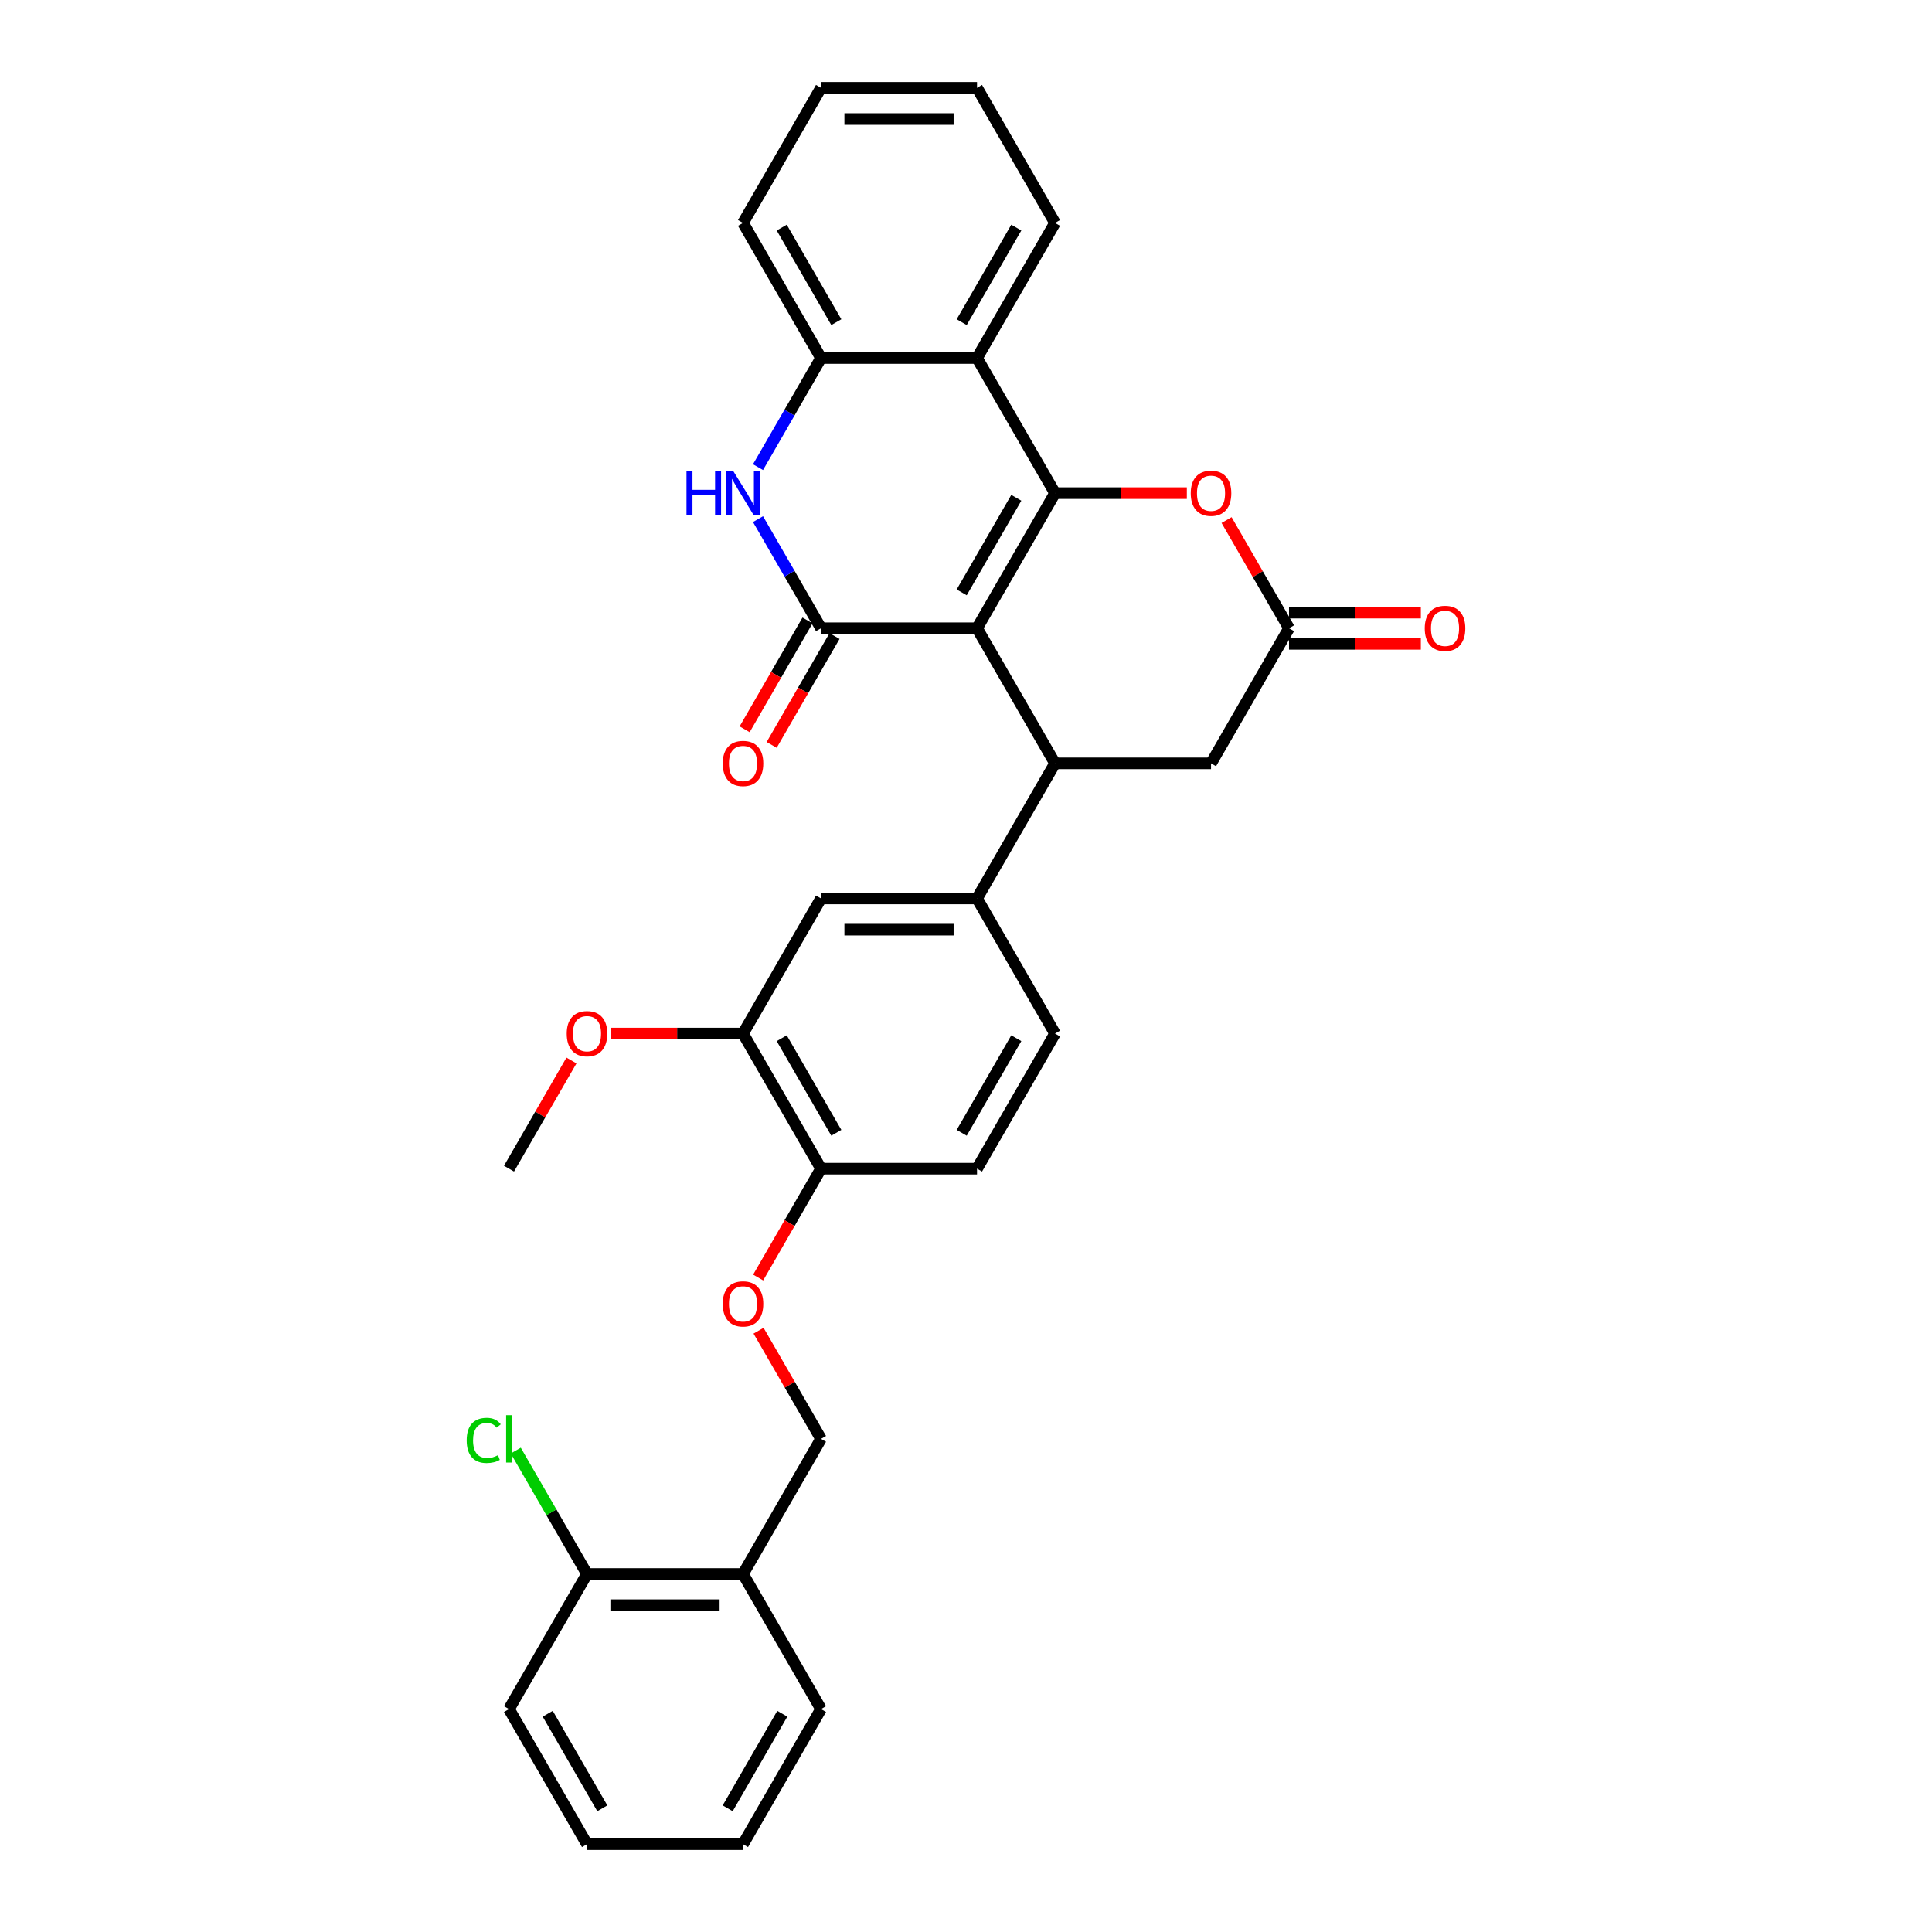 <?xml version='1.0' encoding='iso-8859-1'?>
<svg version='1.1' baseProfile='full'
              xmlns='http://www.w3.org/2000/svg'
                      xmlns:rdkit='http://www.rdkit.org/xml'
                      xmlns:xlink='http://www.w3.org/1999/xlink'
                  xml:space='preserve'
width='1000px' height='1000px' viewBox='0 0 1000 1000'>
<!-- END OF HEADER -->
<rect style='opacity:1.0;fill:#FFFFFF;stroke:none' width='1000' height='1000' x='0' y='0'> </rect>
<path class='bond-0' d='M 505.701,325.175 L 546.075,255.245' style='fill:none;fill-rule:evenodd;stroke:#000000;stroke-width:6px;stroke-linecap:butt;stroke-linejoin:miter;stroke-opacity:1' />
<path class='bond-0' d='M 497.771,306.61 L 526.033,257.659' style='fill:none;fill-rule:evenodd;stroke:#000000;stroke-width:6px;stroke-linecap:butt;stroke-linejoin:miter;stroke-opacity:1' />
<path class='bond-1' d='M 505.701,325.175 L 424.953,325.175' style='fill:none;fill-rule:evenodd;stroke:#000000;stroke-width:6px;stroke-linecap:butt;stroke-linejoin:miter;stroke-opacity:1' />
<path class='bond-2' d='M 505.701,325.175 L 546.075,395.105' style='fill:none;fill-rule:evenodd;stroke:#000000;stroke-width:6px;stroke-linecap:butt;stroke-linejoin:miter;stroke-opacity:1' />
<path class='bond-4' d='M 546.075,255.245 L 505.701,185.315' style='fill:none;fill-rule:evenodd;stroke:#000000;stroke-width:6px;stroke-linecap:butt;stroke-linejoin:miter;stroke-opacity:1' />
<path class='bond-5' d='M 546.075,255.245 L 580.191,255.245' style='fill:none;fill-rule:evenodd;stroke:#000000;stroke-width:6px;stroke-linecap:butt;stroke-linejoin:miter;stroke-opacity:1' />
<path class='bond-5' d='M 580.191,255.245 L 614.307,255.245' style='fill:none;fill-rule:evenodd;stroke:#FF0000;stroke-width:6px;stroke-linecap:butt;stroke-linejoin:miter;stroke-opacity:1' />
<path class='bond-3' d='M 424.953,325.175 L 408.649,296.936' style='fill:none;fill-rule:evenodd;stroke:#000000;stroke-width:6px;stroke-linecap:butt;stroke-linejoin:miter;stroke-opacity:1' />
<path class='bond-3' d='M 408.649,296.936 L 392.345,268.697' style='fill:none;fill-rule:evenodd;stroke:#0000FF;stroke-width:6px;stroke-linecap:butt;stroke-linejoin:miter;stroke-opacity:1' />
<path class='bond-12' d='M 417.96,321.137 L 401.693,349.312' style='fill:none;fill-rule:evenodd;stroke:#000000;stroke-width:6px;stroke-linecap:butt;stroke-linejoin:miter;stroke-opacity:1' />
<path class='bond-12' d='M 401.693,349.312 L 385.427,377.486' style='fill:none;fill-rule:evenodd;stroke:#FF0000;stroke-width:6px;stroke-linecap:butt;stroke-linejoin:miter;stroke-opacity:1' />
<path class='bond-12' d='M 431.946,329.212 L 415.679,357.386' style='fill:none;fill-rule:evenodd;stroke:#000000;stroke-width:6px;stroke-linecap:butt;stroke-linejoin:miter;stroke-opacity:1' />
<path class='bond-12' d='M 415.679,357.386 L 399.413,385.56' style='fill:none;fill-rule:evenodd;stroke:#FF0000;stroke-width:6px;stroke-linecap:butt;stroke-linejoin:miter;stroke-opacity:1' />
<path class='bond-8' d='M 546.075,395.105 L 505.701,465.035' style='fill:none;fill-rule:evenodd;stroke:#000000;stroke-width:6px;stroke-linecap:butt;stroke-linejoin:miter;stroke-opacity:1' />
<path class='bond-9' d='M 546.075,395.105 L 626.823,395.105' style='fill:none;fill-rule:evenodd;stroke:#000000;stroke-width:6px;stroke-linecap:butt;stroke-linejoin:miter;stroke-opacity:1' />
<path class='bond-6' d='M 392.345,241.792 L 408.649,213.553' style='fill:none;fill-rule:evenodd;stroke:#0000FF;stroke-width:6px;stroke-linecap:butt;stroke-linejoin:miter;stroke-opacity:1' />
<path class='bond-6' d='M 408.649,213.553 L 424.953,185.315' style='fill:none;fill-rule:evenodd;stroke:#000000;stroke-width:6px;stroke-linecap:butt;stroke-linejoin:miter;stroke-opacity:1' />
<path class='bond-23' d='M 505.701,185.315 L 546.075,115.385' style='fill:none;fill-rule:evenodd;stroke:#000000;stroke-width:6px;stroke-linecap:butt;stroke-linejoin:miter;stroke-opacity:1' />
<path class='bond-23' d='M 497.771,166.75 L 526.033,117.799' style='fill:none;fill-rule:evenodd;stroke:#000000;stroke-width:6px;stroke-linecap:butt;stroke-linejoin:miter;stroke-opacity:1' />
<path class='bond-33' d='M 505.701,185.315 L 424.953,185.315' style='fill:none;fill-rule:evenodd;stroke:#000000;stroke-width:6px;stroke-linecap:butt;stroke-linejoin:miter;stroke-opacity:1' />
<path class='bond-32' d='M 634.87,269.182 L 651.034,297.178' style='fill:none;fill-rule:evenodd;stroke:#FF0000;stroke-width:6px;stroke-linecap:butt;stroke-linejoin:miter;stroke-opacity:1' />
<path class='bond-32' d='M 651.034,297.178 L 667.197,325.175' style='fill:none;fill-rule:evenodd;stroke:#000000;stroke-width:6px;stroke-linecap:butt;stroke-linejoin:miter;stroke-opacity:1' />
<path class='bond-24' d='M 424.953,185.315 L 384.578,115.385' style='fill:none;fill-rule:evenodd;stroke:#000000;stroke-width:6px;stroke-linecap:butt;stroke-linejoin:miter;stroke-opacity:1' />
<path class='bond-24' d='M 432.882,166.75 L 404.621,117.799' style='fill:none;fill-rule:evenodd;stroke:#000000;stroke-width:6px;stroke-linecap:butt;stroke-linejoin:miter;stroke-opacity:1' />
<path class='bond-7' d='M 667.197,325.175 L 626.823,395.105' style='fill:none;fill-rule:evenodd;stroke:#000000;stroke-width:6px;stroke-linecap:butt;stroke-linejoin:miter;stroke-opacity:1' />
<path class='bond-16' d='M 667.197,333.25 L 701.314,333.25' style='fill:none;fill-rule:evenodd;stroke:#000000;stroke-width:6px;stroke-linecap:butt;stroke-linejoin:miter;stroke-opacity:1' />
<path class='bond-16' d='M 701.314,333.25 L 735.43,333.25' style='fill:none;fill-rule:evenodd;stroke:#FF0000;stroke-width:6px;stroke-linecap:butt;stroke-linejoin:miter;stroke-opacity:1' />
<path class='bond-16' d='M 667.197,317.1 L 701.314,317.1' style='fill:none;fill-rule:evenodd;stroke:#000000;stroke-width:6px;stroke-linecap:butt;stroke-linejoin:miter;stroke-opacity:1' />
<path class='bond-16' d='M 701.314,317.1 L 735.43,317.1' style='fill:none;fill-rule:evenodd;stroke:#FF0000;stroke-width:6px;stroke-linecap:butt;stroke-linejoin:miter;stroke-opacity:1' />
<path class='bond-10' d='M 505.701,465.035 L 424.953,465.035' style='fill:none;fill-rule:evenodd;stroke:#000000;stroke-width:6px;stroke-linecap:butt;stroke-linejoin:miter;stroke-opacity:1' />
<path class='bond-10' d='M 493.589,481.185 L 437.065,481.185' style='fill:none;fill-rule:evenodd;stroke:#000000;stroke-width:6px;stroke-linecap:butt;stroke-linejoin:miter;stroke-opacity:1' />
<path class='bond-17' d='M 505.701,465.035 L 546.075,534.965' style='fill:none;fill-rule:evenodd;stroke:#000000;stroke-width:6px;stroke-linecap:butt;stroke-linejoin:miter;stroke-opacity:1' />
<path class='bond-11' d='M 424.953,465.035 L 384.578,534.965' style='fill:none;fill-rule:evenodd;stroke:#000000;stroke-width:6px;stroke-linecap:butt;stroke-linejoin:miter;stroke-opacity:1' />
<path class='bond-22' d='M 384.578,534.965 L 350.462,534.965' style='fill:none;fill-rule:evenodd;stroke:#000000;stroke-width:6px;stroke-linecap:butt;stroke-linejoin:miter;stroke-opacity:1' />
<path class='bond-22' d='M 350.462,534.965 L 316.346,534.965' style='fill:none;fill-rule:evenodd;stroke:#FF0000;stroke-width:6px;stroke-linecap:butt;stroke-linejoin:miter;stroke-opacity:1' />
<path class='bond-34' d='M 384.578,534.965 L 424.953,604.895' style='fill:none;fill-rule:evenodd;stroke:#000000;stroke-width:6px;stroke-linecap:butt;stroke-linejoin:miter;stroke-opacity:1' />
<path class='bond-34' d='M 404.621,537.38 L 432.882,586.331' style='fill:none;fill-rule:evenodd;stroke:#000000;stroke-width:6px;stroke-linecap:butt;stroke-linejoin:miter;stroke-opacity:1' />
<path class='bond-13' d='M 384.578,814.685 L 424.953,744.755' style='fill:none;fill-rule:evenodd;stroke:#000000;stroke-width:6px;stroke-linecap:butt;stroke-linejoin:miter;stroke-opacity:1' />
<path class='bond-19' d='M 384.578,814.685 L 303.83,814.685' style='fill:none;fill-rule:evenodd;stroke:#000000;stroke-width:6px;stroke-linecap:butt;stroke-linejoin:miter;stroke-opacity:1' />
<path class='bond-19' d='M 372.466,830.835 L 315.942,830.835' style='fill:none;fill-rule:evenodd;stroke:#000000;stroke-width:6px;stroke-linecap:butt;stroke-linejoin:miter;stroke-opacity:1' />
<path class='bond-25' d='M 384.578,814.685 L 424.953,884.615' style='fill:none;fill-rule:evenodd;stroke:#000000;stroke-width:6px;stroke-linecap:butt;stroke-linejoin:miter;stroke-opacity:1' />
<path class='bond-14' d='M 424.953,604.895 L 505.701,604.895' style='fill:none;fill-rule:evenodd;stroke:#000000;stroke-width:6px;stroke-linecap:butt;stroke-linejoin:miter;stroke-opacity:1' />
<path class='bond-15' d='M 424.953,604.895 L 408.686,633.069' style='fill:none;fill-rule:evenodd;stroke:#000000;stroke-width:6px;stroke-linecap:butt;stroke-linejoin:miter;stroke-opacity:1' />
<path class='bond-15' d='M 408.686,633.069 L 392.42,661.243' style='fill:none;fill-rule:evenodd;stroke:#FF0000;stroke-width:6px;stroke-linecap:butt;stroke-linejoin:miter;stroke-opacity:1' />
<path class='bond-18' d='M 392.625,688.762 L 408.789,716.759' style='fill:none;fill-rule:evenodd;stroke:#FF0000;stroke-width:6px;stroke-linecap:butt;stroke-linejoin:miter;stroke-opacity:1' />
<path class='bond-18' d='M 408.789,716.759 L 424.953,744.755' style='fill:none;fill-rule:evenodd;stroke:#000000;stroke-width:6px;stroke-linecap:butt;stroke-linejoin:miter;stroke-opacity:1' />
<path class='bond-20' d='M 546.075,534.965 L 505.701,604.895' style='fill:none;fill-rule:evenodd;stroke:#000000;stroke-width:6px;stroke-linecap:butt;stroke-linejoin:miter;stroke-opacity:1' />
<path class='bond-20' d='M 526.033,537.38 L 497.771,586.331' style='fill:none;fill-rule:evenodd;stroke:#000000;stroke-width:6px;stroke-linecap:butt;stroke-linejoin:miter;stroke-opacity:1' />
<path class='bond-21' d='M 303.83,814.685 L 285.395,782.755' style='fill:none;fill-rule:evenodd;stroke:#000000;stroke-width:6px;stroke-linecap:butt;stroke-linejoin:miter;stroke-opacity:1' />
<path class='bond-21' d='M 285.395,782.755 L 266.96,750.825' style='fill:none;fill-rule:evenodd;stroke:#00CC00;stroke-width:6px;stroke-linecap:butt;stroke-linejoin:miter;stroke-opacity:1' />
<path class='bond-26' d='M 303.83,814.685 L 263.456,884.615' style='fill:none;fill-rule:evenodd;stroke:#000000;stroke-width:6px;stroke-linecap:butt;stroke-linejoin:miter;stroke-opacity:1' />
<path class='bond-27' d='M 295.783,548.902 L 279.62,576.899' style='fill:none;fill-rule:evenodd;stroke:#FF0000;stroke-width:6px;stroke-linecap:butt;stroke-linejoin:miter;stroke-opacity:1' />
<path class='bond-27' d='M 279.62,576.899 L 263.456,604.895' style='fill:none;fill-rule:evenodd;stroke:#000000;stroke-width:6px;stroke-linecap:butt;stroke-linejoin:miter;stroke-opacity:1' />
<path class='bond-28' d='M 546.075,115.385 L 505.701,45.455' style='fill:none;fill-rule:evenodd;stroke:#000000;stroke-width:6px;stroke-linecap:butt;stroke-linejoin:miter;stroke-opacity:1' />
<path class='bond-29' d='M 384.578,115.385 L 424.953,45.455' style='fill:none;fill-rule:evenodd;stroke:#000000;stroke-width:6px;stroke-linecap:butt;stroke-linejoin:miter;stroke-opacity:1' />
<path class='bond-30' d='M 424.953,884.615 L 384.578,954.545' style='fill:none;fill-rule:evenodd;stroke:#000000;stroke-width:6px;stroke-linecap:butt;stroke-linejoin:miter;stroke-opacity:1' />
<path class='bond-30' d='M 404.91,887.03 L 376.649,935.981' style='fill:none;fill-rule:evenodd;stroke:#000000;stroke-width:6px;stroke-linecap:butt;stroke-linejoin:miter;stroke-opacity:1' />
<path class='bond-36' d='M 263.456,884.615 L 303.83,954.545' style='fill:none;fill-rule:evenodd;stroke:#000000;stroke-width:6px;stroke-linecap:butt;stroke-linejoin:miter;stroke-opacity:1' />
<path class='bond-36' d='M 283.498,887.03 L 311.76,935.981' style='fill:none;fill-rule:evenodd;stroke:#000000;stroke-width:6px;stroke-linecap:butt;stroke-linejoin:miter;stroke-opacity:1' />
<path class='bond-35' d='M 505.701,45.455 L 424.953,45.455' style='fill:none;fill-rule:evenodd;stroke:#000000;stroke-width:6px;stroke-linecap:butt;stroke-linejoin:miter;stroke-opacity:1' />
<path class='bond-35' d='M 493.589,61.604 L 437.065,61.604' style='fill:none;fill-rule:evenodd;stroke:#000000;stroke-width:6px;stroke-linecap:butt;stroke-linejoin:miter;stroke-opacity:1' />
<path class='bond-31' d='M 384.578,954.545 L 303.83,954.545' style='fill:none;fill-rule:evenodd;stroke:#000000;stroke-width:6px;stroke-linecap:butt;stroke-linejoin:miter;stroke-opacity:1' />
<path  class='atom-4' d='M 355.331 243.811
L 358.432 243.811
L 358.432 253.533
L 370.124 253.533
L 370.124 243.811
L 373.225 243.811
L 373.225 266.679
L 370.124 266.679
L 370.124 256.117
L 358.432 256.117
L 358.432 266.679
L 355.331 266.679
L 355.331 243.811
' fill='#0000FF'/>
<path  class='atom-4' d='M 379.524 243.811
L 387.017 255.923
Q 387.76 257.118, 388.955 259.282
Q 390.15 261.446, 390.215 261.575
L 390.215 243.811
L 393.251 243.811
L 393.251 266.679
L 390.118 266.679
L 382.075 253.436
Q 381.139 251.886, 380.137 250.109
Q 379.168 248.333, 378.878 247.784
L 378.878 266.679
L 375.906 266.679
L 375.906 243.811
L 379.524 243.811
' fill='#0000FF'/>
<path  class='atom-6' d='M 616.326 255.309
Q 616.326 249.818, 619.039 246.75
Q 621.752 243.682, 626.823 243.682
Q 631.894 243.682, 634.607 246.75
Q 637.321 249.818, 637.321 255.309
Q 637.321 260.865, 634.575 264.03
Q 631.83 267.163, 626.823 267.163
Q 621.785 267.163, 619.039 264.03
Q 616.326 260.897, 616.326 255.309
M 626.823 264.579
Q 630.312 264.579, 632.185 262.254
Q 634.091 259.896, 634.091 255.309
Q 634.091 250.82, 632.185 248.559
Q 630.312 246.266, 626.823 246.266
Q 623.335 246.266, 621.429 248.526
Q 619.556 250.787, 619.556 255.309
Q 619.556 259.928, 621.429 262.254
Q 623.335 264.579, 626.823 264.579
' fill='#FF0000'/>
<path  class='atom-13' d='M 374.081 395.169
Q 374.081 389.679, 376.794 386.61
Q 379.507 383.542, 384.578 383.542
Q 389.649 383.542, 392.363 386.61
Q 395.076 389.679, 395.076 395.169
Q 395.076 400.725, 392.33 403.89
Q 389.585 407.023, 384.578 407.023
Q 379.54 407.023, 376.794 403.89
Q 374.081 400.757, 374.081 395.169
M 384.578 404.439
Q 388.067 404.439, 389.94 402.114
Q 391.846 399.756, 391.846 395.169
Q 391.846 390.68, 389.94 388.419
Q 388.067 386.126, 384.578 386.126
Q 381.09 386.126, 379.184 388.387
Q 377.311 390.648, 377.311 395.169
Q 377.311 399.788, 379.184 402.114
Q 381.09 404.439, 384.578 404.439
' fill='#FF0000'/>
<path  class='atom-16' d='M 374.081 674.89
Q 374.081 669.399, 376.794 666.33
Q 379.507 663.262, 384.578 663.262
Q 389.649 663.262, 392.363 666.33
Q 395.076 669.399, 395.076 674.89
Q 395.076 680.445, 392.33 683.611
Q 389.585 686.744, 384.578 686.744
Q 379.54 686.744, 376.794 683.611
Q 374.081 680.478, 374.081 674.89
M 384.578 684.16
Q 388.067 684.16, 389.94 681.834
Q 391.846 679.476, 391.846 674.89
Q 391.846 670.4, 389.94 668.139
Q 388.067 665.846, 384.578 665.846
Q 381.09 665.846, 379.184 668.107
Q 377.311 670.368, 377.311 674.89
Q 377.311 679.509, 379.184 681.834
Q 381.09 684.16, 384.578 684.16
' fill='#FF0000'/>
<path  class='atom-17' d='M 737.448 325.239
Q 737.448 319.749, 740.162 316.68
Q 742.875 313.612, 747.946 313.612
Q 753.017 313.612, 755.73 316.68
Q 758.443 319.749, 758.443 325.239
Q 758.443 330.795, 755.698 333.96
Q 752.952 337.093, 747.946 337.093
Q 742.907 337.093, 740.162 333.96
Q 737.448 330.827, 737.448 325.239
M 747.946 334.509
Q 751.434 334.509, 753.307 332.184
Q 755.213 329.826, 755.213 325.239
Q 755.213 320.75, 753.307 318.489
Q 751.434 316.196, 747.946 316.196
Q 744.457 316.196, 742.552 318.457
Q 740.678 320.718, 740.678 325.239
Q 740.678 329.858, 742.552 332.184
Q 744.457 334.509, 747.946 334.509
' fill='#FF0000'/>
<path  class='atom-22' d='M 241.557 745.547
Q 241.557 739.862, 244.206 736.89
Q 246.886 733.887, 251.957 733.887
Q 256.673 733.887, 259.192 737.213
L 257.061 738.958
Q 255.22 736.535, 251.957 736.535
Q 248.501 736.535, 246.66 738.861
Q 244.852 741.154, 244.852 745.547
Q 244.852 750.068, 246.725 752.394
Q 248.631 754.72, 252.313 754.72
Q 254.832 754.72, 257.771 753.202
L 258.676 755.624
Q 257.481 756.399, 255.672 756.851
Q 253.863 757.304, 251.861 757.304
Q 246.886 757.304, 244.206 754.267
Q 241.557 751.231, 241.557 745.547
' fill='#00CC00'/>
<path  class='atom-22' d='M 261.97 732.498
L 264.942 732.498
L 264.942 757.013
L 261.97 757.013
L 261.97 732.498
' fill='#00CC00'/>
<path  class='atom-23' d='M 293.333 535.03
Q 293.333 529.539, 296.046 526.47
Q 298.759 523.402, 303.83 523.402
Q 308.901 523.402, 311.614 526.47
Q 314.327 529.539, 314.327 535.03
Q 314.327 540.585, 311.582 543.75
Q 308.836 546.883, 303.83 546.883
Q 298.791 546.883, 296.046 543.75
Q 293.333 540.617, 293.333 535.03
M 303.83 544.3
Q 307.318 544.3, 309.192 541.974
Q 311.097 539.616, 311.097 535.03
Q 311.097 530.54, 309.192 528.279
Q 307.318 525.986, 303.83 525.986
Q 300.342 525.986, 298.436 528.247
Q 296.563 530.508, 296.563 535.03
Q 296.563 539.648, 298.436 541.974
Q 300.342 544.3, 303.83 544.3
' fill='#FF0000'/>
</svg>
